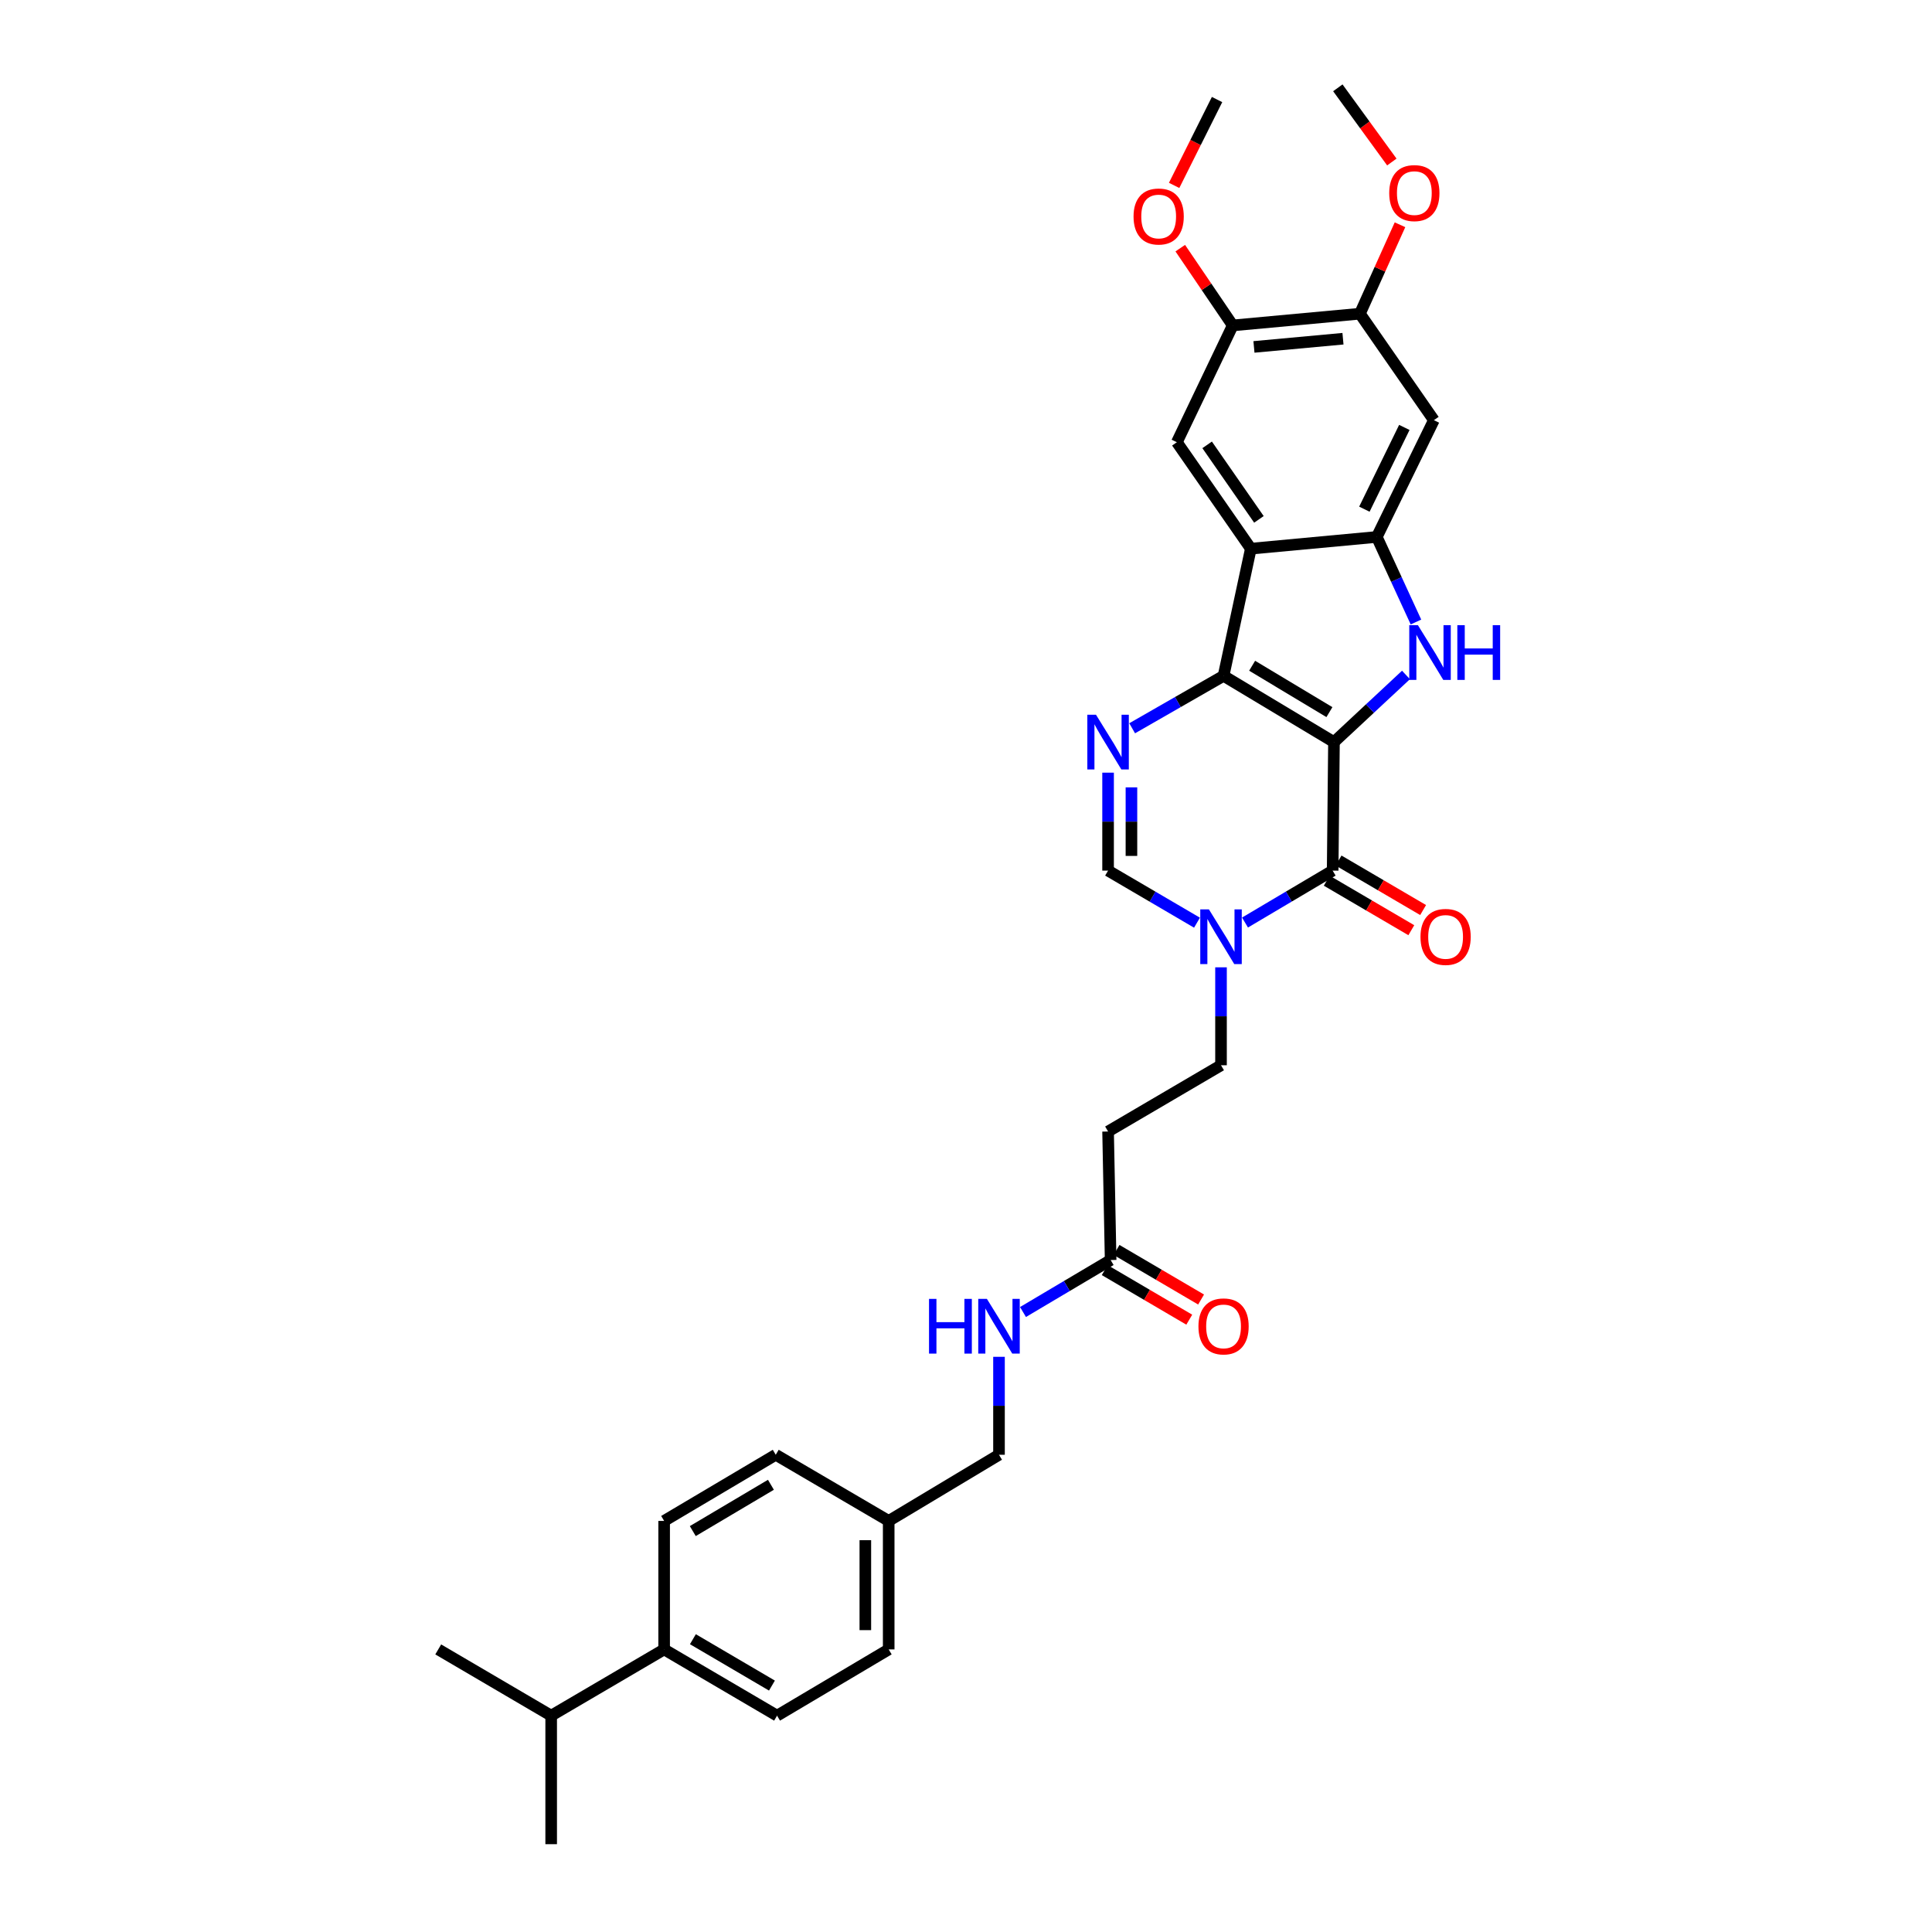 <?xml version='1.0' encoding='iso-8859-1'?>
<svg version='1.1' baseProfile='full'
              xmlns='http://www.w3.org/2000/svg'
                      xmlns:rdkit='http://www.rdkit.org/xml'
                      xmlns:xlink='http://www.w3.org/1999/xlink'
                  xml:space='preserve'
width='1000px' height='1000px' viewBox='0 0 1000 1000'>
<!-- END OF HEADER -->
<rect style='opacity:1.0;fill:#FFFFFF;stroke:none' width='1000' height='1000' x='0' y='0'> </rect>
<path class='bond-0' d='M 690.458,384.103 L 633.312,349.815' style='fill:none;fill-rule:evenodd;stroke:#000000;stroke-width:6px;stroke-linecap:butt;stroke-linejoin:miter;stroke-opacity:1' />
<path class='bond-0' d='M 688.107,368.593 L 648.105,344.591' style='fill:none;fill-rule:evenodd;stroke:#000000;stroke-width:6px;stroke-linecap:butt;stroke-linejoin:miter;stroke-opacity:1' />
<path class='bond-1' d='M 690.458,384.103 L 709.097,366.729' style='fill:none;fill-rule:evenodd;stroke:#000000;stroke-width:6px;stroke-linecap:butt;stroke-linejoin:miter;stroke-opacity:1' />
<path class='bond-1' d='M 709.097,366.729 L 727.736,349.354' style='fill:none;fill-rule:evenodd;stroke:#0000FF;stroke-width:6px;stroke-linecap:butt;stroke-linejoin:miter;stroke-opacity:1' />
<path class='bond-2' d='M 690.458,384.103 L 689.78,450.626' style='fill:none;fill-rule:evenodd;stroke:#000000;stroke-width:6px;stroke-linecap:butt;stroke-linejoin:miter;stroke-opacity:1' />
<path class='bond-3' d='M 633.312,349.815 L 647.431,283.991' style='fill:none;fill-rule:evenodd;stroke:#000000;stroke-width:6px;stroke-linecap:butt;stroke-linejoin:miter;stroke-opacity:1' />
<path class='bond-4' d='M 633.312,349.815 L 609.658,363.384' style='fill:none;fill-rule:evenodd;stroke:#000000;stroke-width:6px;stroke-linecap:butt;stroke-linejoin:miter;stroke-opacity:1' />
<path class='bond-4' d='M 609.658,363.384 L 586.003,376.954' style='fill:none;fill-rule:evenodd;stroke:#0000FF;stroke-width:6px;stroke-linecap:butt;stroke-linejoin:miter;stroke-opacity:1' />
<path class='bond-5' d='M 732.898,321.952 L 722.764,299.939' style='fill:none;fill-rule:evenodd;stroke:#0000FF;stroke-width:6px;stroke-linecap:butt;stroke-linejoin:miter;stroke-opacity:1' />
<path class='bond-5' d='M 722.764,299.939 L 712.63,277.926' style='fill:none;fill-rule:evenodd;stroke:#000000;stroke-width:6px;stroke-linecap:butt;stroke-linejoin:miter;stroke-opacity:1' />
<path class='bond-6' d='M 689.78,450.626 L 667.097,464.064' style='fill:none;fill-rule:evenodd;stroke:#000000;stroke-width:6px;stroke-linecap:butt;stroke-linejoin:miter;stroke-opacity:1' />
<path class='bond-6' d='M 667.097,464.064 L 644.415,477.503' style='fill:none;fill-rule:evenodd;stroke:#0000FF;stroke-width:6px;stroke-linecap:butt;stroke-linejoin:miter;stroke-opacity:1' />
<path class='bond-15' d='M 686.725,455.842 L 708.609,468.657' style='fill:none;fill-rule:evenodd;stroke:#000000;stroke-width:6px;stroke-linecap:butt;stroke-linejoin:miter;stroke-opacity:1' />
<path class='bond-15' d='M 708.609,468.657 L 730.493,481.472' style='fill:none;fill-rule:evenodd;stroke:#FF0000;stroke-width:6px;stroke-linecap:butt;stroke-linejoin:miter;stroke-opacity:1' />
<path class='bond-15' d='M 692.834,445.409 L 714.719,458.224' style='fill:none;fill-rule:evenodd;stroke:#000000;stroke-width:6px;stroke-linecap:butt;stroke-linejoin:miter;stroke-opacity:1' />
<path class='bond-15' d='M 714.719,458.224 L 736.603,471.04' style='fill:none;fill-rule:evenodd;stroke:#FF0000;stroke-width:6px;stroke-linecap:butt;stroke-linejoin:miter;stroke-opacity:1' />
<path class='bond-8' d='M 647.431,283.991 L 609.139,228.894' style='fill:none;fill-rule:evenodd;stroke:#000000;stroke-width:6px;stroke-linecap:butt;stroke-linejoin:miter;stroke-opacity:1' />
<path class='bond-8' d='M 651.615,268.827 L 624.811,230.259' style='fill:none;fill-rule:evenodd;stroke:#000000;stroke-width:6px;stroke-linecap:butt;stroke-linejoin:miter;stroke-opacity:1' />
<path class='bond-32' d='M 647.431,283.991 L 712.63,277.926' style='fill:none;fill-rule:evenodd;stroke:#000000;stroke-width:6px;stroke-linecap:butt;stroke-linejoin:miter;stroke-opacity:1' />
<path class='bond-33' d='M 573.541,399.927 L 573.541,425.276' style='fill:none;fill-rule:evenodd;stroke:#0000FF;stroke-width:6px;stroke-linecap:butt;stroke-linejoin:miter;stroke-opacity:1' />
<path class='bond-33' d='M 573.541,425.276 L 573.541,450.626' style='fill:none;fill-rule:evenodd;stroke:#000000;stroke-width:6px;stroke-linecap:butt;stroke-linejoin:miter;stroke-opacity:1' />
<path class='bond-33' d='M 585.631,407.531 L 585.631,425.276' style='fill:none;fill-rule:evenodd;stroke:#0000FF;stroke-width:6px;stroke-linecap:butt;stroke-linejoin:miter;stroke-opacity:1' />
<path class='bond-33' d='M 585.631,425.276 L 585.631,443.021' style='fill:none;fill-rule:evenodd;stroke:#000000;stroke-width:6px;stroke-linecap:butt;stroke-linejoin:miter;stroke-opacity:1' />
<path class='bond-9' d='M 712.63,277.926 L 742.177,217.476' style='fill:none;fill-rule:evenodd;stroke:#000000;stroke-width:6px;stroke-linecap:butt;stroke-linejoin:miter;stroke-opacity:1' />
<path class='bond-9' d='M 706.2,263.549 L 726.883,221.234' style='fill:none;fill-rule:evenodd;stroke:#000000;stroke-width:6px;stroke-linecap:butt;stroke-linejoin:miter;stroke-opacity:1' />
<path class='bond-7' d='M 619.562,477.579 L 596.552,464.102' style='fill:none;fill-rule:evenodd;stroke:#0000FF;stroke-width:6px;stroke-linecap:butt;stroke-linejoin:miter;stroke-opacity:1' />
<path class='bond-7' d='M 596.552,464.102 L 573.541,450.626' style='fill:none;fill-rule:evenodd;stroke:#000000;stroke-width:6px;stroke-linecap:butt;stroke-linejoin:miter;stroke-opacity:1' />
<path class='bond-14' d='M 631.996,500.683 L 631.996,526.03' style='fill:none;fill-rule:evenodd;stroke:#0000FF;stroke-width:6px;stroke-linecap:butt;stroke-linejoin:miter;stroke-opacity:1' />
<path class='bond-14' d='M 631.996,526.03 L 631.996,551.376' style='fill:none;fill-rule:evenodd;stroke:#000000;stroke-width:6px;stroke-linecap:butt;stroke-linejoin:miter;stroke-opacity:1' />
<path class='bond-10' d='M 609.139,228.894 L 638.061,168.437' style='fill:none;fill-rule:evenodd;stroke:#000000;stroke-width:6px;stroke-linecap:butt;stroke-linejoin:miter;stroke-opacity:1' />
<path class='bond-11' d='M 742.177,217.476 L 703.885,162.372' style='fill:none;fill-rule:evenodd;stroke:#000000;stroke-width:6px;stroke-linecap:butt;stroke-linejoin:miter;stroke-opacity:1' />
<path class='bond-24' d='M 638.061,168.437 L 624.482,148.44' style='fill:none;fill-rule:evenodd;stroke:#000000;stroke-width:6px;stroke-linecap:butt;stroke-linejoin:miter;stroke-opacity:1' />
<path class='bond-24' d='M 624.482,148.44 L 610.903,128.443' style='fill:none;fill-rule:evenodd;stroke:#FF0000;stroke-width:6px;stroke-linecap:butt;stroke-linejoin:miter;stroke-opacity:1' />
<path class='bond-34' d='M 638.061,168.437 L 703.885,162.372' style='fill:none;fill-rule:evenodd;stroke:#000000;stroke-width:6px;stroke-linecap:butt;stroke-linejoin:miter;stroke-opacity:1' />
<path class='bond-34' d='M 649.044,179.566 L 695.121,175.321' style='fill:none;fill-rule:evenodd;stroke:#000000;stroke-width:6px;stroke-linecap:butt;stroke-linejoin:miter;stroke-opacity:1' />
<path class='bond-25' d='M 703.885,162.372 L 714.26,139.353' style='fill:none;fill-rule:evenodd;stroke:#000000;stroke-width:6px;stroke-linecap:butt;stroke-linejoin:miter;stroke-opacity:1' />
<path class='bond-25' d='M 714.26,139.353 L 724.636,116.334' style='fill:none;fill-rule:evenodd;stroke:#FF0000;stroke-width:6px;stroke-linecap:butt;stroke-linejoin:miter;stroke-opacity:1' />
<path class='bond-12' d='M 574.864,652.187 L 573.541,585.665' style='fill:none;fill-rule:evenodd;stroke:#000000;stroke-width:6px;stroke-linecap:butt;stroke-linejoin:miter;stroke-opacity:1' />
<path class='bond-16' d='M 574.864,652.187 L 552.182,665.641' style='fill:none;fill-rule:evenodd;stroke:#000000;stroke-width:6px;stroke-linecap:butt;stroke-linejoin:miter;stroke-opacity:1' />
<path class='bond-16' d='M 552.182,665.641 L 529.5,679.095' style='fill:none;fill-rule:evenodd;stroke:#0000FF;stroke-width:6px;stroke-linecap:butt;stroke-linejoin:miter;stroke-opacity:1' />
<path class='bond-18' d='M 571.806,657.401 L 593.683,670.231' style='fill:none;fill-rule:evenodd;stroke:#000000;stroke-width:6px;stroke-linecap:butt;stroke-linejoin:miter;stroke-opacity:1' />
<path class='bond-18' d='M 593.683,670.231 L 615.561,683.06' style='fill:none;fill-rule:evenodd;stroke:#FF0000;stroke-width:6px;stroke-linecap:butt;stroke-linejoin:miter;stroke-opacity:1' />
<path class='bond-18' d='M 577.922,646.972 L 599.799,659.802' style='fill:none;fill-rule:evenodd;stroke:#000000;stroke-width:6px;stroke-linecap:butt;stroke-linejoin:miter;stroke-opacity:1' />
<path class='bond-18' d='M 599.799,659.802 L 621.676,672.631' style='fill:none;fill-rule:evenodd;stroke:#FF0000;stroke-width:6px;stroke-linecap:butt;stroke-linejoin:miter;stroke-opacity:1' />
<path class='bond-13' d='M 573.541,585.665 L 631.996,551.376' style='fill:none;fill-rule:evenodd;stroke:#000000;stroke-width:6px;stroke-linecap:butt;stroke-linejoin:miter;stroke-opacity:1' />
<path class='bond-21' d='M 517.08,702.285 L 517.08,727.635' style='fill:none;fill-rule:evenodd;stroke:#0000FF;stroke-width:6px;stroke-linecap:butt;stroke-linejoin:miter;stroke-opacity:1' />
<path class='bond-21' d='M 517.08,727.635 L 517.08,752.984' style='fill:none;fill-rule:evenodd;stroke:#000000;stroke-width:6px;stroke-linecap:butt;stroke-linejoin:miter;stroke-opacity:1' />
<path class='bond-17' d='M 343.756,853.735 L 402.205,888.023' style='fill:none;fill-rule:evenodd;stroke:#000000;stroke-width:6px;stroke-linecap:butt;stroke-linejoin:miter;stroke-opacity:1' />
<path class='bond-17' d='M 358.641,848.45 L 399.555,872.452' style='fill:none;fill-rule:evenodd;stroke:#000000;stroke-width:6px;stroke-linecap:butt;stroke-linejoin:miter;stroke-opacity:1' />
<path class='bond-23' d='M 343.756,853.735 L 285.287,888.023' style='fill:none;fill-rule:evenodd;stroke:#000000;stroke-width:6px;stroke-linecap:butt;stroke-linejoin:miter;stroke-opacity:1' />
<path class='bond-35' d='M 343.756,853.735 L 343.756,787.226' style='fill:none;fill-rule:evenodd;stroke:#000000;stroke-width:6px;stroke-linecap:butt;stroke-linejoin:miter;stroke-opacity:1' />
<path class='bond-19' d='M 402.205,888.023 L 459.988,853.735' style='fill:none;fill-rule:evenodd;stroke:#000000;stroke-width:6px;stroke-linecap:butt;stroke-linejoin:miter;stroke-opacity:1' />
<path class='bond-20' d='M 343.756,787.226 L 401.526,752.984' style='fill:none;fill-rule:evenodd;stroke:#000000;stroke-width:6px;stroke-linecap:butt;stroke-linejoin:miter;stroke-opacity:1' />
<path class='bond-20' d='M 358.586,792.49 L 399.025,768.521' style='fill:none;fill-rule:evenodd;stroke:#000000;stroke-width:6px;stroke-linecap:butt;stroke-linejoin:miter;stroke-opacity:1' />
<path class='bond-22' d='M 517.08,752.984 L 459.988,787.226' style='fill:none;fill-rule:evenodd;stroke:#000000;stroke-width:6px;stroke-linecap:butt;stroke-linejoin:miter;stroke-opacity:1' />
<path class='bond-26' d='M 459.988,787.226 L 401.526,752.984' style='fill:none;fill-rule:evenodd;stroke:#000000;stroke-width:6px;stroke-linecap:butt;stroke-linejoin:miter;stroke-opacity:1' />
<path class='bond-27' d='M 459.988,787.226 L 459.988,853.735' style='fill:none;fill-rule:evenodd;stroke:#000000;stroke-width:6px;stroke-linecap:butt;stroke-linejoin:miter;stroke-opacity:1' />
<path class='bond-27' d='M 447.898,797.202 L 447.898,843.758' style='fill:none;fill-rule:evenodd;stroke:#000000;stroke-width:6px;stroke-linecap:butt;stroke-linejoin:miter;stroke-opacity:1' />
<path class='bond-28' d='M 285.287,888.023 L 226.825,853.735' style='fill:none;fill-rule:evenodd;stroke:#000000;stroke-width:6px;stroke-linecap:butt;stroke-linejoin:miter;stroke-opacity:1' />
<path class='bond-29' d='M 285.287,888.023 L 285.287,954.545' style='fill:none;fill-rule:evenodd;stroke:#000000;stroke-width:6px;stroke-linecap:butt;stroke-linejoin:miter;stroke-opacity:1' />
<path class='bond-31' d='M 607.726,95.967 L 618.837,73.743' style='fill:none;fill-rule:evenodd;stroke:#FF0000;stroke-width:6px;stroke-linecap:butt;stroke-linejoin:miter;stroke-opacity:1' />
<path class='bond-31' d='M 618.837,73.743 L 629.947,51.52' style='fill:none;fill-rule:evenodd;stroke:#000000;stroke-width:6px;stroke-linecap:butt;stroke-linejoin:miter;stroke-opacity:1' />
<path class='bond-30' d='M 720.413,83.858 L 706.436,64.656' style='fill:none;fill-rule:evenodd;stroke:#FF0000;stroke-width:6px;stroke-linecap:butt;stroke-linejoin:miter;stroke-opacity:1' />
<path class='bond-30' d='M 706.436,64.656 L 692.46,45.455' style='fill:none;fill-rule:evenodd;stroke:#000000;stroke-width:6px;stroke-linecap:butt;stroke-linejoin:miter;stroke-opacity:1' />
<path  class='atom-2' d='M 733.915 323.598
L 743.195 338.598
Q 744.115 340.078, 745.595 342.758
Q 747.075 345.438, 747.155 345.598
L 747.155 323.598
L 750.915 323.598
L 750.915 351.918
L 747.035 351.918
L 737.075 335.518
Q 735.915 333.598, 734.675 331.398
Q 733.475 329.198, 733.115 328.518
L 733.115 351.918
L 729.435 351.918
L 729.435 323.598
L 733.915 323.598
' fill='#0000FF'/>
<path  class='atom-2' d='M 754.315 323.598
L 758.155 323.598
L 758.155 335.638
L 772.635 335.638
L 772.635 323.598
L 776.475 323.598
L 776.475 351.918
L 772.635 351.918
L 772.635 338.838
L 758.155 338.838
L 758.155 351.918
L 754.315 351.918
L 754.315 323.598
' fill='#0000FF'/>
<path  class='atom-5' d='M 567.281 369.943
L 576.561 384.943
Q 577.481 386.423, 578.961 389.103
Q 580.441 391.783, 580.521 391.943
L 580.521 369.943
L 584.281 369.943
L 584.281 398.263
L 580.401 398.263
L 570.441 381.863
Q 569.281 379.943, 568.041 377.743
Q 566.841 375.543, 566.481 374.863
L 566.481 398.263
L 562.801 398.263
L 562.801 369.943
L 567.281 369.943
' fill='#0000FF'/>
<path  class='atom-7' d='M 625.736 470.701
L 635.016 485.701
Q 635.936 487.181, 637.416 489.861
Q 638.896 492.541, 638.976 492.701
L 638.976 470.701
L 642.736 470.701
L 642.736 499.021
L 638.856 499.021
L 628.896 482.621
Q 627.736 480.701, 626.496 478.501
Q 625.296 476.301, 624.936 475.621
L 624.936 499.021
L 621.256 499.021
L 621.256 470.701
L 625.736 470.701
' fill='#0000FF'/>
<path  class='atom-16' d='M 735.242 484.941
Q 735.242 478.141, 738.602 474.341
Q 741.962 470.541, 748.242 470.541
Q 754.522 470.541, 757.882 474.341
Q 761.242 478.141, 761.242 484.941
Q 761.242 491.821, 757.842 495.741
Q 754.442 499.621, 748.242 499.621
Q 742.002 499.621, 738.602 495.741
Q 735.242 491.861, 735.242 484.941
M 748.242 496.421
Q 752.562 496.421, 754.882 493.541
Q 757.242 490.621, 757.242 484.941
Q 757.242 479.381, 754.882 476.581
Q 752.562 473.741, 748.242 473.741
Q 743.922 473.741, 741.562 476.541
Q 739.242 479.341, 739.242 484.941
Q 739.242 490.661, 741.562 493.541
Q 743.922 496.421, 748.242 496.421
' fill='#FF0000'/>
<path  class='atom-17' d='M 480.86 672.302
L 484.7 672.302
L 484.7 684.342
L 499.18 684.342
L 499.18 672.302
L 503.02 672.302
L 503.02 700.622
L 499.18 700.622
L 499.18 687.542
L 484.7 687.542
L 484.7 700.622
L 480.86 700.622
L 480.86 672.302
' fill='#0000FF'/>
<path  class='atom-17' d='M 510.82 672.302
L 520.1 687.302
Q 521.02 688.782, 522.5 691.462
Q 523.98 694.142, 524.06 694.302
L 524.06 672.302
L 527.82 672.302
L 527.82 700.622
L 523.94 700.622
L 513.98 684.222
Q 512.82 682.302, 511.58 680.102
Q 510.38 677.902, 510.02 677.222
L 510.02 700.622
L 506.34 700.622
L 506.34 672.302
L 510.82 672.302
' fill='#0000FF'/>
<path  class='atom-19' d='M 620.312 686.542
Q 620.312 679.742, 623.672 675.942
Q 627.032 672.142, 633.312 672.142
Q 639.592 672.142, 642.952 675.942
Q 646.312 679.742, 646.312 686.542
Q 646.312 693.422, 642.912 697.342
Q 639.512 701.222, 633.312 701.222
Q 627.072 701.222, 623.672 697.342
Q 620.312 693.462, 620.312 686.542
M 633.312 698.022
Q 637.632 698.022, 639.952 695.142
Q 642.312 692.222, 642.312 686.542
Q 642.312 680.982, 639.952 678.182
Q 637.632 675.342, 633.312 675.342
Q 628.992 675.342, 626.632 678.142
Q 624.312 680.942, 624.312 686.542
Q 624.312 692.262, 626.632 695.142
Q 628.992 698.022, 633.312 698.022
' fill='#FF0000'/>
<path  class='atom-25' d='M 586.722 112.057
Q 586.722 105.257, 590.082 101.457
Q 593.442 97.657, 599.722 97.657
Q 606.002 97.657, 609.362 101.457
Q 612.722 105.257, 612.722 112.057
Q 612.722 118.937, 609.322 122.857
Q 605.922 126.737, 599.722 126.737
Q 593.482 126.737, 590.082 122.857
Q 586.722 118.977, 586.722 112.057
M 599.722 123.537
Q 604.042 123.537, 606.362 120.657
Q 608.722 117.737, 608.722 112.057
Q 608.722 106.497, 606.362 103.697
Q 604.042 100.857, 599.722 100.857
Q 595.402 100.857, 593.042 103.657
Q 590.722 106.457, 590.722 112.057
Q 590.722 117.777, 593.042 120.657
Q 595.402 123.537, 599.722 123.537
' fill='#FF0000'/>
<path  class='atom-26' d='M 719.061 99.94
Q 719.061 93.14, 722.421 89.34
Q 725.781 85.54, 732.061 85.54
Q 738.341 85.54, 741.701 89.34
Q 745.061 93.14, 745.061 99.94
Q 745.061 106.82, 741.661 110.74
Q 738.261 114.62, 732.061 114.62
Q 725.821 114.62, 722.421 110.74
Q 719.061 106.86, 719.061 99.94
M 732.061 111.42
Q 736.381 111.42, 738.701 108.54
Q 741.061 105.62, 741.061 99.94
Q 741.061 94.38, 738.701 91.58
Q 736.381 88.74, 732.061 88.74
Q 727.741 88.74, 725.381 91.54
Q 723.061 94.34, 723.061 99.94
Q 723.061 105.66, 725.381 108.54
Q 727.741 111.42, 732.061 111.42
' fill='#FF0000'/>
</svg>
